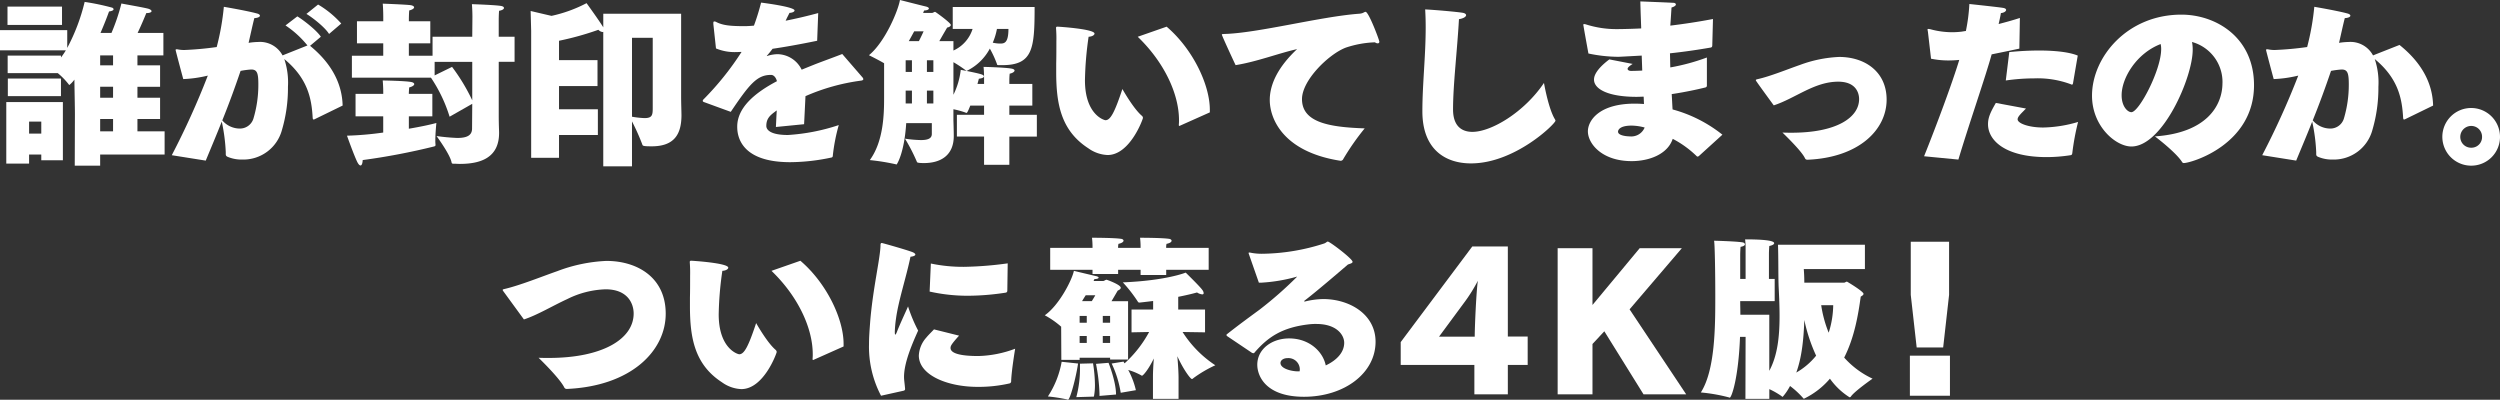 <svg xmlns="http://www.w3.org/2000/svg" xmlns:xlink="http://www.w3.org/1999/xlink" width="592" height="94.659" viewBox="0 0 592 94.659">
  <rect x="0" y="0" width="592" height="94.659" fill="#333333" stroke="none"/>
  <defs>
    <clipPath id="clip-path">
      <rect id="長方形_1431" data-name="長方形 1431" width="592" height="94.659" fill="#fff"/>
    </clipPath>
  </defs>
  <g id="グループ_438" data-name="グループ 438" transform="translate(0 0)">
    <g id="グループ_415" data-name="グループ 415" transform="translate(0 0)" clip-path="url(#clip-path)">
      <path id="パス_7691" data-name="パス 7691" d="M23.717,36.486v2.64H17.7l.041-12.21c0-1.525-.083-5.073-.124-8.167a6.189,6.189,0,0,1-1.2,1.279q-.062,0-.124-.124a16.881,16.881,0,0,0-2.6-2.681H1.815V13.057H14.437v.454a17.052,17.052,0,0,0,1.155-1.691H0V7.034H15.922v4.208A45.836,45.836,0,0,0,20.047.352a56.074,56.074,0,0,1,6.516,1.361c.124.041.33.206.33.371,0,.206-.248.413-1.073.536-.5,1.4-1.2,3.176-2.021,5.074h2.6A47.14,47.14,0,0,0,28.75.724C29.039.806,34.566,1.755,35.226,2c.454.165.66.371.66.536,0,.248-.413.454-1.114.454h-.124S33.617,5.55,32.586,7.7h6.105v5.32H32.545v2.351h5.363v5.074H32.545v2.6h5.363v5.033H32.545V31H38.98v5.486ZM9.775,37.847V36.486H6.888v2.145h-5.4V24.069H14.891V37.847Zm-8-36.381h12.91V5.8H1.774ZM1.856,18.5h12.58v4.165H1.856ZM9.775,28.69H6.888v2.846H9.775Zm17-15.674H23.718v2.351h3.053Zm0,7.425H23.718v2.6h3.053Zm0,7.632H23.718V31h3.053Z" transform="translate(0 0.102)" fill="#fff"/>
      <path id="パス_7692" data-name="パス 7692" d="M65.334,28.014a.372.372,0,0,1-.206.041c-.124,0-.165-.084-.206-.371-.247-4.5-1.114-9.323-6.724-13.943a17.452,17.452,0,0,1,.868,6.559,35.228,35.228,0,0,1-1.444,10.312,9.461,9.461,0,0,1-9.323,6.93,8.5,8.5,0,0,1-3.548-.659c-.413-.208-.413-.414-.413-.744v-.371a42.8,42.8,0,0,0-.947-7.218C42.276,31.4,41,34.408,39.6,37.791l-8.044-1.279A186.781,186.781,0,0,0,40.09,17.66a29.228,29.228,0,0,1-5.815.825c-.124-.411-1.815-6.764-1.815-6.888,0-.083.041-.166.248-.166a1.236,1.236,0,0,1,.371.043,7.687,7.687,0,0,0,1.485.124,76.079,76.079,0,0,0,7.63-.7,59.127,59.127,0,0,0,1.691-9.528s5.363.908,7.8,1.568c.5.122.743.329.743.536,0,.287-.5.536-1.32.576-.371,1.4-.866,3.713-1.361,5.858l.248-.041A16.021,16.021,0,0,1,51.97,9.7a6.055,6.055,0,0,1,5.816,3.176,2.837,2.837,0,0,0,.411-.165l5.486-2.186a23.025,23.025,0,0,0-5.2-4.743l2.805-2.145c1.444.865,4.62,3.34,5.569,4.825L64.3,10.607c5.156,4.206,7.59,9.034,7.714,14.148Zm-21.821.248A5.45,5.45,0,0,0,47.6,30.2a3.343,3.343,0,0,0,3.3-2.393,27.943,27.943,0,0,0,1.155-8.085c0-2.64-.289-3.506-1.691-3.506a20.616,20.616,0,0,0-2.516.33c-1.32,3.878-2.68,7.632-4.331,11.715M68.8,7.8c-.949-1.568-3.96-3.919-5.363-4.744L66.2.832a23.034,23.034,0,0,1,5.486,4.5Z" transform="translate(9.122 0.241)" fill="#fff"/>
      <path id="パス_7693" data-name="パス 7693" d="M78.387,27.359v2.929c2.681-.454,5.033-.949,6.518-1.363,0,0-.248,2.434-.248,4.084a6.418,6.418,0,0,0,.041.95v.165c0,.246-.083.287-.371.371a156.069,156.069,0,0,1-16.871,3.216c-.041.949-.289,1.279-.5,1.279-.289,0-.536-.371-.743-.743-.825-1.649-2.475-6.311-2.475-6.311a76.232,76.232,0,0,0,8.579-.743V27.359H65.765V22.038h6.558V21.5s0-1.28-.124-2.64c0,0,5.321.081,6.765.37.454.083.7.29.7.5,0,.246-.371.576-1.2.782-.041.536-.083,1.2-.083,1.526h5.569v5.321ZM93.4,24.389l-5.363,3.053a35.005,35.005,0,0,0-4.413-9.24H64.9v-5.2h7.424v-2.93H66.1V4.837h6.228V3.806s0-1.815-.124-3.135c0,0,5.734.208,6.683.373.454.081.743.287.743.494,0,.249-.33.536-1.155.744-.083,1.03-.083,2.1-.083,2.1v.454h5.074v5.238H78.387v2.93H84v-4.5h9.4l.041-4.7s0-1.69-.124-3.011c0,0,5.28.165,6.848.414q.743.122.743.494c0,.249-.371.536-1.155.66-.083,1.031-.083,2.145-.083,2.145v4h3.754v5.94H99.672V27.194c0,2.021.083,3.63.083,3.919v.165c0,6.023-4.579,7.341-9.323,7.341-.413,0-.784-.041-1.2-.041-.579,0-.661,0-.744-.37-.371-1.9-3.546-6.188-3.546-6.188a48.182,48.182,0,0,0,4.909.452c2.1,0,3.505-.494,3.505-2.226Zm0-9.94H84.492v3.216l4.125-2.02A44.909,44.909,0,0,1,93.4,23.564Z" transform="translate(18.429 0.194)" fill="#fff"/>
      <path id="パス_7694" data-name="パス 7694" d="M114.673,39.225V7.381c-.043,0-.125.041-.165.041a1.671,1.671,0,0,1-.99-.536,69.533,69.533,0,0,1-9.323,2.6v4.579h9.115v6.145h-9.115V25.7h9.2v6.1h-9.2v5.4H97.6V7.134l-.125-4.7s4,.95,4.95,1.155a32.714,32.714,0,0,0,8.292-3.01s3.134,4.33,3.96,5.733V3.091H133.11V22.478c0,2.021.082,3.8.082,4.744-.04,4.29-1.607,7.26-7.053,7.26-2.063,0-2.145-.124-2.228-.454a51.522,51.522,0,0,0-2.434-5.446V39.225ZM126.387,8.784h-4.909V27.469a21.25,21.25,0,0,0,2.97.33c1.815,0,1.939-.743,1.939-2.351Z" transform="translate(28.18 0.167)" fill="#fff"/>
      <path id="パス_7695" data-name="パス 7695" d="M146.412,29.931c.082-1.444.124-2.764.206-3.919a4.322,4.322,0,0,0-.454.33c-1.238.908-2.021,1.691-2.021,3.341,0,.825.825,2.145,5.115,2.145A47.234,47.234,0,0,0,161.3,29.478a43.079,43.079,0,0,0-1.4,7.137c0,.287-.083.494-.289.536a47.329,47.329,0,0,1-9.817,1.114c-12.128,0-12.54-6.642-12.54-8.415,0-4.414,4-7.92,9.405-10.765-.33-1.2-.99-1.485-1.361-1.485h-.083c-3.259,0-5.074,2.186-9.488,8.744-.04,0-6.228-2.269-6.228-2.269-.289-.081-.413-.206-.413-.33a.573.573,0,0,1,.206-.371,68.154,68.154,0,0,0,8.992-11.219c-.454,0-.906.041-1.36.041a11.411,11.411,0,0,1-4.7-.866L131.6,5.553v-.2c0-.29.041-.414.248-.414a1.134,1.134,0,0,1,.5.165c1.568.785,3.381.95,6.64.95q.928,0,2.228-.125A55.389,55.389,0,0,0,142.906.479c1.031.125,7.92,1.031,7.92,1.858,0,.287-.454.536-1.2.576-.165.371-.536,1.033-.908,1.856,2.269-.454,4.826-1.03,7.713-1.815l-.248,6.559c-4.206.866-7.713,1.485-10.559,1.9-.371.5-.908,1.155-1.238,1.526a.712.712,0,0,0-.124.165v.041a1.622,1.622,0,0,0,.247-.083,8.439,8.439,0,0,1,2.31-.371,6.472,6.472,0,0,1,5.693,3.671c1.236-.5,2.434-.99,3.589-1.444,2.391-.909,4.454-1.65,6.021-2.269l4.785,5.528a.767.767,0,0,1,.206.411c0,.206-.206.331-.578.371a48.363,48.363,0,0,0-13.118,3.671c-.083,1.734-.2,4.166-.329,6.642Z" transform="translate(37.321 0.139)" fill="#fff"/>
      <path id="パス_7696" data-name="パス 7696" d="M186.881,39.021V32.339h-6.434V27.182h6.434V25h-3.259c-.041.082-.66,1.733-.866,1.733a.44.44,0,0,1-.289-.084,20.931,20.931,0,0,0-2.846-.782v2.6s.083,2.475.083,3.67v.084c0,4.536-3.051,6.393-7.053,6.393-1.609,0-1.65-.165-1.691-.33a42.679,42.679,0,0,0-2.805-5.445,28.927,28.927,0,0,0,3.754.33c1.65,0,2.6-.371,2.6-1.443V29.164h-6.064c-.454,7.176-2.228,9.777-2.269,9.777a.437.437,0,0,1-.206-.043,52.238,52.238,0,0,0-6.145-.99c3.258-4.454,3.383-10.93,3.383-14.684V14.974c-1.486-.866-3.59-1.9-3.59-1.9,3.8-3.094,6.93-10.559,7.343-13.077,0,0,5.651,1.445,6.064,1.526.536.124.784.289.784.5s-.413.454-1.114.454c-.082.165-.165.371-.248.578h2.145c.206,0,.454-.248.7-.248.083,0,3.713,2.6,3.713,3.094,0,.33-.495.578-.866.619-.043.083-.949,1.609-1.856,3.216h3.34v2.229a8.349,8.349,0,0,0,4.538-5.115h-4.7V1.65h19.387c0,9.818-.371,13.777-7.673,13.777h-.784c-.413,0-.454-.122-.454-.246a23.469,23.469,0,0,0-1.691-3.673,12.269,12.269,0,0,1-5.486,5.28c-.082,0-.124-.04-.206-.124a29.661,29.661,0,0,0-2.929-1.939V22.44a17.73,17.73,0,0,0,1.733-5.9s3.8.7,4.909,1.073c.371.122.578.287.578.494s-.371.454-1.2.536c-.083.371-.206.784-.33,1.238h1.568v-1.36s0-1.609-.124-2.681c.247,0,5.156.122,6.641.411.5.083.7.29.7.454,0,.289-.494.619-1.154.744a15.634,15.634,0,0,0-.082,1.609v.824h5.445V25h-5.445v2.185h6.516v5.156h-6.516v6.683ZM169.8,14.273h-1.485v2.764H169.8Zm0,7.176h-1.485V24.5H169.8Zm.536-14.024c-.413.741-.825,1.526-1.279,2.309h2.393c.578-1.113,1.031-2.144,1.114-2.309Zm4.538,6.848h-1.526v2.764h1.526Zm0,7.176h-1.526V24.5h1.526Zm15.056-14.6a15.324,15.324,0,0,1-.99,3.258,8.145,8.145,0,0,0,1.691.208c.949,0,2.021,0,2.021-3.465Z" transform="translate(46.147 0)" fill="#fff"/>
      <path id="パス_7697" data-name="パス 7697" d="M214.279,25.973a.706.706,0,0,1,.289.536c0,.248-3.053,8.785-8.374,8.785a8.428,8.428,0,0,1-4.579-1.609c-6.558-4.249-7.589-10.683-7.589-18.066V13.639c.041-1.525.041-3.505.041-5.2a31.193,31.193,0,0,0-.083-3.176V5.184c0-.206.124-.289.33-.289.165,0,8.785.536,8.785,1.65,0,.33-.536.7-1.4.743a79.444,79.444,0,0,0-.865,10.313c0,8.084,4.5,9.445,4.866,9.445,1.155,0,2.145-1.774,4-7.384,0,0,2.558,4.579,4.579,6.311m9.115,2.351a.685.685,0,0,1-.206.081c-.082,0-.124-.081-.124-.2v-.124a8.63,8.63,0,0,0,.041-1.031c0-6.229-3.505-13.735-9.775-19.758l6.846-2.393c6.229,5.321,10.23,13.778,10.23,19.676v.619Z" transform="translate(56.083 1.416)" fill="#fff"/>
      <path id="パス_7698" data-name="パス 7698" d="M253.734,10.674c-3.96,1.526-10.312,7.672-10.312,12.167,0,5.529,6.434,6.643,14.849,6.93a57.986,57.986,0,0,0-5.074,7.26.686.686,0,0,1-.578.413h-.082c-13.57-2.1-16.747-9.94-16.747-14.4,0-3.8,2.063-7.92,6.476-12.044-4.249.947-9.612,3.011-14.561,3.794-.124-.206-3.259-6.97-3.259-7.218,0-.165.206-.124.66-.165,7.838-.206,22.77-4.125,31.8-4.785a3.123,3.123,0,0,0,.578-.083c.454-.083.743-.371.99-.371.743,0,3.259,6.683,3.259,7.054a.358.358,0,0,1-.371.411,1.1,1.1,0,0,1-.66-.246,24.322,24.322,0,0,0-6.972,1.279" transform="translate(64.891 0.629)" fill="#fff"/>
      <path id="パス_7699" data-name="パス 7699" d="M292.67,27.755a.663.663,0,0,1,.124.33c0,.7-9.57,10.107-20.006,10.107-5.98,0-11.509-3.218-11.509-12.334,0-6.434.784-13.034.784-19.923q0-2.1-.122-4.206c2.475.122,7.548.578,8.785.784.619.081.907.33.907.576,0,.371-.619.785-1.691.95-.413,7.467-1.4,15.509-1.4,21.367,0,4.7,2.888,5.32,4.579,5.32,4.5,0,12.292-4.661,16.953-11.59,0,0,1.031,6.064,2.6,8.62" transform="translate(75.539 0.5)" fill="#fff"/>
      <path id="パス_7700" data-name="パス 7700" d="M318.2,36.885a.615.615,0,0,1-.33.122.316.316,0,0,1-.164-.081,23.982,23.982,0,0,0-5.693-4.125c-1.2,3.629-5.528,5.279-9.734,5.279-7.054,0-10.354-4.165-10.354-7.053,0-2.475,2.558-6.559,11.1-6.559.743,0,1.485.041,2.186.083-.041-.578-.041-1.155-.082-1.733-.576,0-1.114.041-1.65.041-6.807,0-10.105-1.856-10.105-4.083,0-.536.124-2.145,3.63-4.785l5.526,1.073c-.041.041-1.2.7-1.2,1.154,0,.29.33.5.825.5.866,0,1.774-.04,2.64-.081-.04-1.156-.082-2.353-.124-3.548-5.279.287-5.321.287-5.568.287a34.843,34.843,0,0,1-7.054-.782s-1.031-5.651-1.155-6.476a1.022,1.022,0,0,1-.041-.329c0-.125.041-.166.165-.166a2.4,2.4,0,0,1,.578.124,23.7,23.7,0,0,0,7.259,1.073c1.858,0,5.115-.124,5.694-.164-.042-1.445-.125-3.136-.207-6.394,0,0,6.476.248,7.8.329.37,0,.619.165.619.414,0,.206-.33.5-1.031.7-.041.576-.165,2.64-.289,4.289,3.01-.371,6.434-.866,10.105-1.568l-.165,6.229c0,.33-.122.5-.412.536-3.3.578-6.558,1.031-9.61,1.361.041,1.073.041,2.226.083,3.34a49.172,49.172,0,0,0,8.662-2.351v6.6a.445.445,0,0,1-.371.5c-1.691.414-4.619,1.073-7.96,1.568.083,1.238.124,2.475.206,3.63a32.6,32.6,0,0,1,11.8,5.981Zm-15.881-7.219c-3.135,0-3.258,1.238-3.258,1.444,0,.947,2.145,1.113,2.8,1.113a3.426,3.426,0,0,0,3.506-2.1,12.4,12.4,0,0,0-3.053-.454" transform="translate(84.088 0.074)" fill="#fff"/>
      <path id="パス_7701" data-name="パス 7701" d="M322.693,16.279a.8.8,0,0,1-.165-.33c0-.124.165-.165.495-.248,2.97-.66,7.3-2.434,9.942-3.341a30.252,30.252,0,0,1,9.28-1.9c6.188,0,11.26,3.548,11.26,10.107,0,7.135-6.559,13.694-18.644,14.231-.371,0-.536-.041-.7-.371-.785-1.69-4.744-5.486-5.321-6.064.743.041,1.485.041,2.186.041,10.683,0,15.963-3.629,15.963-7.962,0-.617-.124-4.124-4.95-4.124-5.651,0-10.107,3.919-15.262,5.61-3.8-5.2-4.125-5.693-4.084-5.693Z" transform="translate(93.247 3.025)" fill="#fff"/>
      <path id="パス_7702" data-name="パス 7702" d="M353.44,36.788c2.928-7.3,6.64-17.242,8.33-22.811q-1.3.124-2.6.124a20.174,20.174,0,0,1-4.084-.413l-.741-6.394a4.108,4.108,0,0,1-.084-.536c0-.081.041-.122.165-.122a4.458,4.458,0,0,1,.536.081,19.481,19.481,0,0,0,5.074.7,19.123,19.123,0,0,0,2.186-.124c.33-.041.7-.122,1.114-.165a41.8,41.8,0,0,0,.825-6.394s6.6.7,7.919.909c.579.083.784.289.784.494,0,.331-.536.7-1.238.743-.082.579-.289,1.528-.535,2.6,1.568-.411,3.258-.866,5.031-1.443L376,11.3c-2.31.5-4.539.949-6.559,1.361-1.486,5.4-5.445,16.748-7.879,24.915Zm24.13-11.3c-1.114,1.154-1.98,1.9-1.98,2.556,0,.949,2.6,1.939,6.064,1.939a30.842,30.842,0,0,0,8.25-1.319A58.563,58.563,0,0,0,388.541,36c-.04.371-.165.5-.411.536a36.635,36.635,0,0,1-5.693.452c-9.735,0-13.859-3.918-13.859-7.794,0-1.61.617-2.889,1.855-5.034ZM388.706,19.5c-.04.206-.124.33-.246.33a.577.577,0,0,1-.249-.084,22.475,22.475,0,0,0-8.7-1.4,47.2,47.2,0,0,0-6.724.5l.825-6.724a68.72,68.72,0,0,1,7.1-.371c3.754,0,7.135.371,9.115,1.2Z" transform="translate(102.184 0.213)" fill="#fff"/>
      <path id="パス_7703" data-name="パス 7703" d="M415.183,18.857a9.826,9.826,0,0,0-7.218-9.694,8.977,8.977,0,0,1,.165,1.856c0,6.559-7.137,22.893-14.521,22.893-3.671,0-9.322-4.743-9.322-12.045,0-9.074,8.29-19.179,21.161-19.179,8.208,0,17.2,5.4,17.2,16.706,0,14.107-14.889,18.437-16.622,18.437a.451.451,0,0,1-.413-.246c-1.485-2.351-6.435-6.064-6.435-6.064,12.128-.825,16-7.178,16-12.663M391.3,21.786c0,2.68,1.444,4,2.31,4,1.815,0,7.054-9.983,7.054-14.932a5.158,5.158,0,0,0-.124-1.2c-5.693,2.186-9.24,8-9.24,12.128" transform="translate(111.102 0.778)" fill="#fff"/>
      <path id="パス_7704" data-name="パス 7704" d="M449.335,27.894a.372.372,0,0,1-.205.041c-.124,0-.166-.084-.208-.371-.249-4.5-1.115-9.323-6.723-13.943a17.483,17.483,0,0,1,.866,6.559,35.226,35.226,0,0,1-1.444,10.312,9.462,9.462,0,0,1-9.323,6.93,8.473,8.473,0,0,1-3.546-.66c-.414-.206-.414-.413-.414-.743v-.371a42.529,42.529,0,0,0-.95-7.218c-1.113,2.846-2.391,5.858-3.793,9.24l-8.044-1.28a187.255,187.255,0,0,0,8.539-18.851,29.268,29.268,0,0,1-5.818.825c-.123-.411-1.815-6.764-1.815-6.888,0-.083.043-.166.249-.166a1.244,1.244,0,0,1,.371.043,7.677,7.677,0,0,0,1.485.124,76.113,76.113,0,0,0,7.63-.7,59.254,59.254,0,0,0,1.693-9.528s5.361.908,7.8,1.568c.495.122.741.329.741.536,0,.287-.495.536-1.319.576-.371,1.4-.866,3.713-1.361,5.858l.246-.041a16.044,16.044,0,0,1,1.983-.165,6.052,6.052,0,0,1,5.814,3.175,2.689,2.689,0,0,0,.414-.164l5.858-2.31c5.319,4.248,7.835,9.157,7.959,14.354Zm-21.819.248A5.443,5.443,0,0,0,431.6,30.08a3.345,3.345,0,0,0,3.3-2.394,27.971,27.971,0,0,0,1.153-8.084c0-2.64-.289-3.506-1.69-3.506a20.33,20.33,0,0,0-2.518.33c-1.317,3.878-2.68,7.632-4.329,11.715" transform="translate(120.141 0.361)" fill="#fff"/>
      <path id="パス_7705" data-name="パス 7705" d="M455.488,33.492a6.827,6.827,0,1,1,6.805-6.805,6.8,6.8,0,0,1-6.805,6.805m0-9.405a2.588,2.588,0,0,0-2.6,2.6,2.553,2.553,0,0,0,2.6,2.556,2.517,2.517,0,0,0,2.556-2.556,2.553,2.553,0,0,0-2.556-2.6" transform="translate(129.707 5.736)" fill="#fff"/>
      <path id="パス_7706" data-name="パス 7706" d="M92.46,55.063c-.041-.081-.124-.165-.124-.246s.082-.165.289-.208c3.8-.865,9.282-3.094,12.622-4.248a37.064,37.064,0,0,1,11.674-2.434c7.135,0,14.024,3.794,14.024,12.5,0,8.828-8.209,17.159-23.43,17.818a.652.652,0,0,1-.619-.411c-1.2-2.31-6.063-6.972-6.063-6.972.824.041,1.649.041,2.433.041,12.664,0,20.088-4.455,20.088-10.518,0-2.351-1.4-5.733-6.642-5.733a21.718,21.718,0,0,0-9.074,2.309c-3.424,1.568-7.1,3.8-10.27,4.826Z" transform="translate(26.695 13.857)" fill="#fff"/>
      <path id="パス_7707" data-name="パス 7707" d="M147,68.973a.706.706,0,0,1,.289.536c0,.248-3.053,8.785-8.374,8.785a8.428,8.428,0,0,1-4.579-1.609c-6.558-4.249-7.589-10.683-7.589-18.066V56.639c.041-1.525.041-3.505.041-5.2a31.213,31.213,0,0,0-.082-3.176v-.083c0-.206.124-.289.33-.289.165,0,8.785.536,8.785,1.65,0,.33-.536.7-1.4.743a79.445,79.445,0,0,0-.865,10.313c0,8.084,4.5,9.445,4.866,9.445,1.155,0,2.145-1.774,4-7.384,0,0,2.558,4.579,4.579,6.312m9.115,2.351a.686.686,0,0,1-.206.081c-.082,0-.124-.081-.124-.2v-.124a8.618,8.618,0,0,0,.041-1.031c0-6.229-3.505-13.735-9.775-19.758L152.9,47.9c6.229,5.321,10.23,13.778,10.23,19.676v.619Z" transform="translate(36.632 13.847)" fill="#fff"/>
      <path id="パス_7708" data-name="パス 7708" d="M162.478,80.806a24.928,24.928,0,0,1-2.846-12.25c0-1.609.124-3.218.248-4.909.619-8.125,2.475-15.592,2.475-18.6,0-.206.082-.414.289-.414.165,0,5.98,1.65,7.218,2.145.454.165.743.413.743.578,0,.248-.371.454-1.155.536-.99,4.826-2.846,10.353-3.424,14.643a26.6,26.6,0,0,0-.287,3.135c0,.454.04.66.122.66s.206-.206.371-.619c.7-1.855,2.518-5.693,2.64-6.063a35.288,35.288,0,0,0,2.393,5.733c-1.526,3.383-3.341,7.672-3.341,10.973,0,.7.124,1.361.248,2.763v.124c0,.165-.083.29-.33.371Zm18.479-14.231c-1.9,2.1-2.021,2.475-2.021,2.929,0,1.236,2.226,1.9,6.558,1.9a26.41,26.41,0,0,0,8.745-1.733s-.866,5.155-.949,7.672a.53.53,0,0,1-.33.536,32.767,32.767,0,0,1-7.632.825c-7.176,0-13.9-2.805-13.9-7.425a6.863,6.863,0,0,1,1.774-4.248c.5-.619,1.32-1.4,1.815-1.938Zm11.425-10.642a.449.449,0,0,1-.33.454,59.671,59.671,0,0,1-8.992.743,41.254,41.254,0,0,1-9.075-.991l.289-6.64a37.022,37.022,0,0,0,7.8.784,83.8,83.8,0,0,0,10.4-.825Z" transform="translate(46.151 12.904)" fill="#fff"/>
      <path id="パス_7709" data-name="パス 7709" d="M207.388,72.506v-.414h-7.219v.5h-4.331l-.041-7.879c-.041,0-.083-.041-.165-.124a20.694,20.694,0,0,0-3.713-2.556c3.424-2.394,6.476-8.417,6.889-10.52,0,0,4.29,1.031,5.2,1.238.454.084.66.249.66.371,0,.165-.371.33-.866.33h-.124a3.921,3.921,0,0,1-.206.455h2.31c.206,0,.5-.29.784-.29.041,0,3.341,1.156,3.341,1.9,0,.289-.373.536-.7.66-.043.041-.744,1.279-1.485,2.516h3.918V72.506Zm-7.59.949c-.5,3.423-1.9,8.579-2.393,8.579a1.669,1.669,0,0,1-.248-.082,38.758,38.758,0,0,0-4.5-.7,21.877,21.877,0,0,0,3.258-8.208ZM220.67,51.262V52.5h-6.063V51.262h-5.321v.99h-6.064v-.99H193.2v-5.2h10.023v-.371a17.8,17.8,0,0,0-.124-2.021s5.033,0,6.807.248c.454.041.66.248.66.454,0,.248-.371.579-1.2.743a3.854,3.854,0,0,0-.083.949h5.321v-.371a17.614,17.614,0,0,0-.125-2.021s5.033,0,6.807.248c.413.041.66.248.66.454,0,.289-.371.579-1.2.743a3.855,3.855,0,0,0-.082.949h10.064v5.2ZM199.385,81.415a26.214,26.214,0,0,0,.866-7.178v-.743l3.094-.081a34.443,34.443,0,0,1,.454,5.156,14.211,14.211,0,0,1-.247,2.721Zm2.475-19.221h-1.691V63.8h1.691Zm0,4.743h-1.691v1.649h1.691Zm-.248-9.652c-.289.452-.577.906-.866,1.4h2.31c.413-.7.784-1.279.825-1.4Zm3.259,23.841v-.578a42.55,42.55,0,0,0-.825-7.013l2.97-.246s1.774,4.414,1.774,7.506Zm2.516-18.932h-1.733V63.8h1.733Zm0,4.743h-1.733v1.649h1.733Zm10.147,14.891v-5.28c0-1.154.083-2.721.206-4.29-1.32,2.723-2.558,4.084-2.805,4.084a.638.638,0,0,1-.248-.124,14.781,14.781,0,0,0-3.01-1.238,19.379,19.379,0,0,1,1.814,4.785l-3.588.619a25.487,25.487,0,0,0-2.145-6.929L210.565,73a4.386,4.386,0,0,0,.248.414,27.829,27.829,0,0,0,5.815-7.425l-4.166.083v-5.4h5.115v-2.02c-.041,0-3.053.371-3.218.371a.4.4,0,0,1-.37-.165,33.033,33.033,0,0,0-3.59-4.62c10.272-.414,14.892-2.31,14.892-2.31s3.423,3.341,3.919,4.084a1.426,1.426,0,0,1,.33.743c0,.2-.083.33-.33.33a2.818,2.818,0,0,1-1.238-.455s-1.734.5-4.455,1.031v3.011h6.351v5.4l-5.32-.083a26.185,26.185,0,0,0,7.754,7.878,29.6,29.6,0,0,0-5.2,3.053.608.608,0,0,1-.331.208c-.37,0-2.061-2.31-3.464-5.4.165,1.9.289,3.836.289,5.114v4.991Z" transform="translate(55.486 12.626)" fill="#fff"/>
      <path id="パス_7710" data-name="パス 7710" d="M225.461,66.773a.354.354,0,0,1-.165-.287.181.181,0,0,1,.041-.124c2.929-2.31,5.033-3.835,7.838-5.9A90.673,90.673,0,0,0,242,52.708c0-.04,0-.04-.041-.04a.145.145,0,0,1-.082.04,39.02,39.02,0,0,1-8.333,1.4h-.578l-2.35-6.723a1.05,1.05,0,0,1-.083-.289c0-.124.083-.124.2-.124a.816.816,0,0,1,.29.041,13.487,13.487,0,0,0,2.846.248,49.123,49.123,0,0,0,14.559-2.434c.538-.206.619-.454.866-.454.454,0,5.858,4.084,5.858,4.785,0,.37-.619.454-1.114.66-2.391,2.063-7.713,6.6-10.147,8.457-.124.081-.206.165-.206.246,0,.041.041.041.124.041a.523.523,0,0,0,.248-.041,19.736,19.736,0,0,1,4.125-.536c6.228,0,12.415,3.589,12.415,10.107,0,7.467-7.425,13.034-16.953,13.034-9.074,0-11.055-4.95-11.055-7.59,0-3.711,3.465-6.229,7.549-6.229,4.744,0,8,3.1,8.663,6.394,2.721-1.279,4.371-3.175,4.371-5.361,0-1.774-1.69-4.455-6.6-4.455a12.775,12.775,0,0,0-1.733.083c-6.435.743-9.734,3.053-12.828,6.6-.125.165-.208.246-.33.246a1.829,1.829,0,0,1-.331-.081Zm17.2,7.92a2.7,2.7,0,0,0-2.888-2.721c-1.031,0-1.691.536-1.691,1.154,0,1.363,2.681,1.98,4.125,1.98h.413c0-.122.041-.287.041-.413" transform="translate(65.136 12.83)" fill="#fff"/>
      <path id="パス_7711" data-name="パス 7711" d="M274.744,80.292v-6.97H257.3V67.917l16.953-22.645h8.415V66.6h4.7v6.724h-4.7v6.97Zm.083-13.653c0-2.31.371-10.724.743-13.24a38.086,38.086,0,0,1-3.383,5.363l-5.816,7.878Z" transform="translate(74.387 13.089)" fill="#fff"/>
      <path id="パス_7712" data-name="パス 7712" d="M306.464,80.2l-9.282-14.932-2.805,3.011V80.2h-8.249V45.592h8.249V59.038l11.179-13.447h9.982L303.162,60.071,316.569,80.2Z" transform="translate(82.723 13.181)" fill="#fff"/>
      <path id="パス_7713" data-name="パス 7713" d="M322.99,81.744l.041-14.684h-1.32c-.371,9.859-2.02,14.4-2.434,14.4a1.623,1.623,0,0,1-.248-.082,39.871,39.871,0,0,0-6.6-1.155c3.383-5.279,3.423-15.509,3.423-22.686,0-6.229-.124-12.664-.289-13.242.249,0,4.992.124,6.642.371.414.041.66.248.66.5,0,.206-.289.454-1.03.578-.084,1.238-.084,1.856-.084,1.979v5.612h1.279v-7.3a14.244,14.244,0,0,0-.122-2.063c4.124,0,6.886.248,6.886.908,0,.248-.371.5-1.152.66-.085,1.073-.085,1.856-.085,1.856v5.94h1.362V58.6h-8.168c0,1.03.041,2.1.041,3.216h6.849V75.1c1.9-3.505,2.434-7.878,2.434-12.993,0-2.1-.085-4.331-.209-6.681-.122-2.681-.041-6.889-.165-10.189h20.583v5.775H336.808c.083,1.113.125,1.979.125,3.216h9.4c.249,0,.455-.246.7-.246.042,0,3.919,2.31,3.919,2.886,0,.29-.329.454-.659.661-.579,4.165-1.444,9.568-3.918,14.437a20.72,20.72,0,0,0,6.721,4.99s-4.206,2.929-5.114,4.208a.369.369,0,0,1-.33.206A16.389,16.389,0,0,1,343,76.959a18.739,18.739,0,0,1-6.147,4.744c-.081,0-.165-.082-.289-.248a20.344,20.344,0,0,0-3.011-2.764,12.862,12.862,0,0,1-1.731,2.558c-.084,0-.165-.041-.29-.165a18.766,18.766,0,0,0-2.885-1.65v2.31Zm13.943-18.686c-.165,4.991-.661,9.034-1.9,12.457a16.805,16.805,0,0,0,4.7-4,39.721,39.721,0,0,1-2.8-8.455m4-3.506a28.244,28.244,0,0,0,1.772,6.518,22.032,22.032,0,0,0,1.073-6.518Z" transform="translate(90.327 12.71)" fill="#fff"/>
      <path id="パス_7714" data-name="パス 7714" d="M350.831,71.384h9.487v9.487h-9.487Zm1.609-1.939-1.4-12.457V44.407h9.074V56.989l-1.4,12.457Z" transform="translate(101.429 12.839)" fill="#fff"/>
    </g>
  </g>
</svg>
